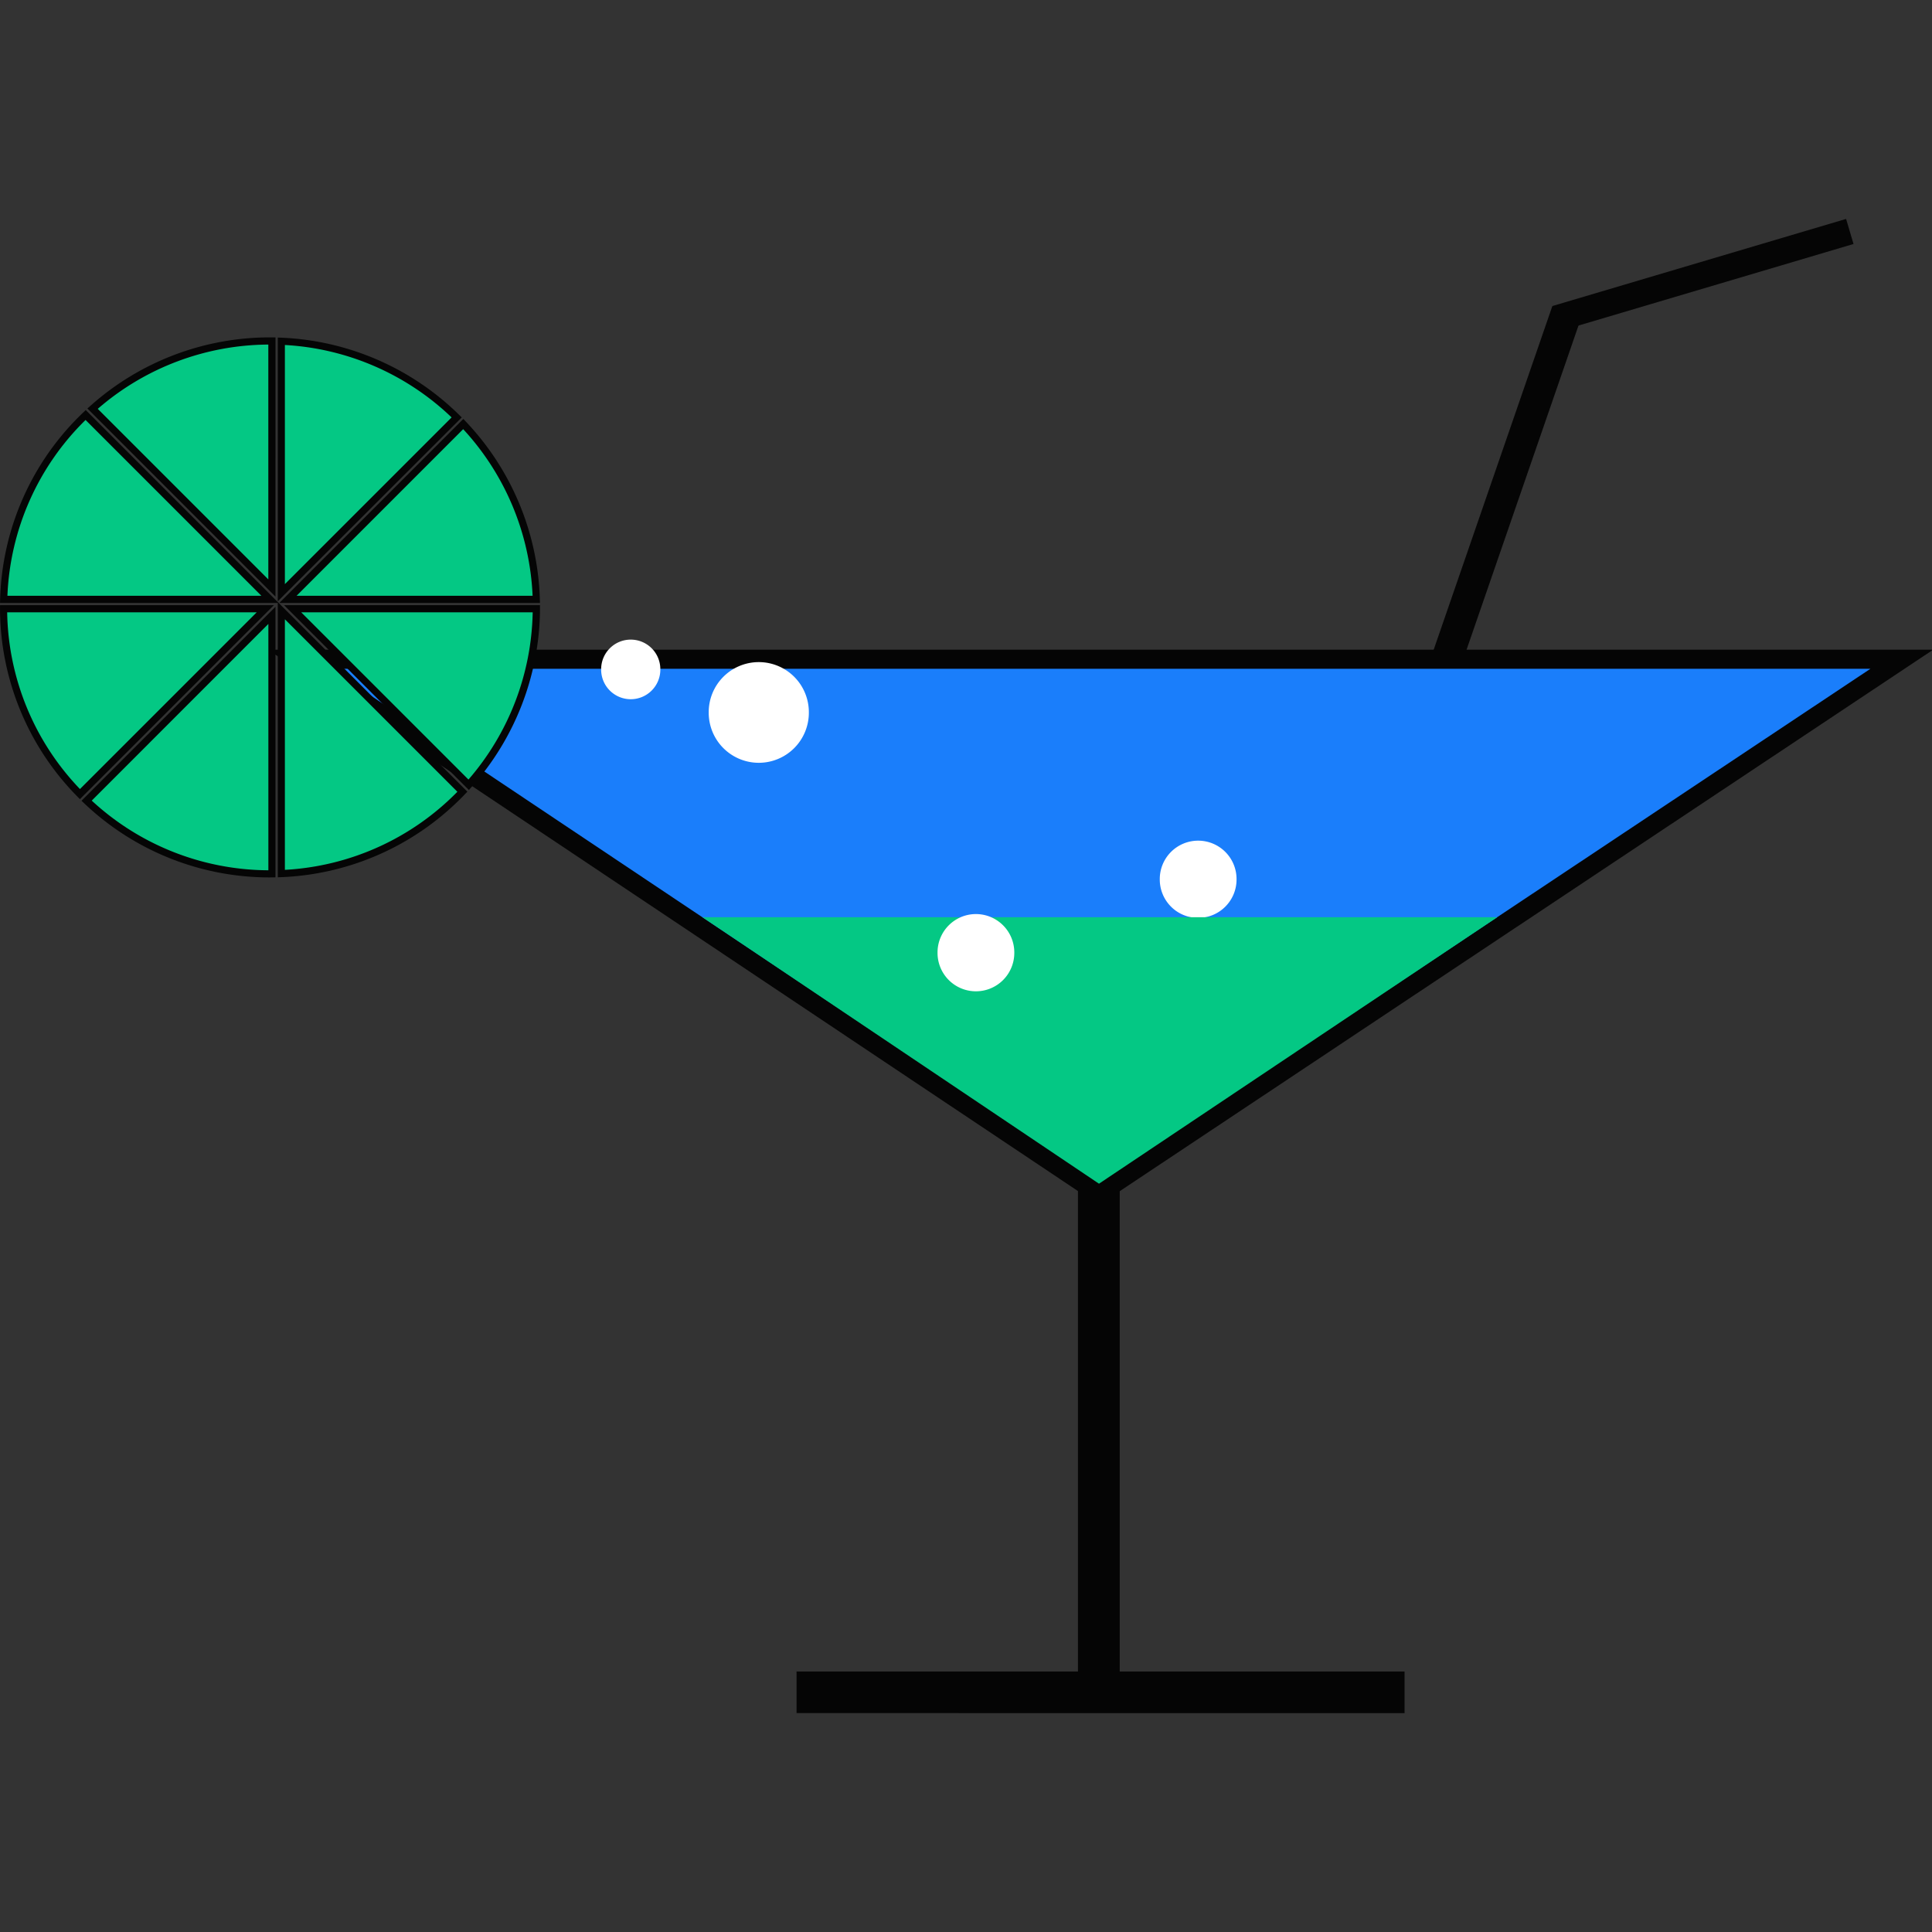 <!DOCTYPE svg PUBLIC "-//W3C//DTD SVG 1.1//EN" "http://www.w3.org/Graphics/SVG/1.1/DTD/svg11.dtd">

<!-- Uploaded to: SVG Repo, www.svgrepo.com, Transformed by: SVG Repo Mixer Tools -->
<svg  width="26px" height="26px" viewBox="0 -150 1324 1324" class="icon" version="1.1" xmlns="http://www.w3.org/2000/svg" fill="#000000">

<rect x="0" y="-150" width="1324" height="1324" fill="#333333" stroke="none"/>

<g id="SVGRepo_bgCarrier" stroke-width="0"/>

<g id="SVGRepo_tracerCarrier" stroke-linecap="round" stroke-linejoin="round"/>

<g id="SVGRepo_iconCarrier">

<path d="M1063.833 59.714l20.128 6.951-161.497 467.694-20.127-6.951z" fill="#050505"/>

<path d="M205.117 301.798h1098.226L753.136 668.05 205.117 301.798z" fill="#1a7efb"/>

<path d="M753.077 675.824l-569.473-380.609h1141.254zM226.573 308.308l526.504 351.909 528.738-351.909z" fill="#050505"/>

<path d="M738.72 563.669h28.627v448.017h-28.627z" fill="#050505"/>

<path d="M545.887 995.506h416.671v28.494H545.887z" fill="#050505"/>

<path d="M821.102 452.572m-26.305 0a26.305 26.305 0 1 0 52.609 0 26.305 26.305 0 1 0-52.609 0Z" fill="#FFFFFF"/>

<path d="M186.366 252.965V83.69h-1.337a181.899 181.899 0 0 0-121.574 46.378z" fill="#04c884"/>

<path d="M188.776 258.858l-128.878-128.907 1.925-1.719a184.735 184.735 0 0 1 123.206-47.025h3.777zM66.981 130.171l116.901 116.901V86.129A179.841 179.841 0 0 0 67.011 130.171z" fill="#050505"/>

<path d="M192.788 83.852v172.332l120.178-120.164a181.928 181.928 0 0 0-120.178-52.168z" fill="#04c884"/>

<path d="M190.349 262.077v-180.753l2.542 0.103a184.529 184.529 0 0 1 121.78 52.903l1.763 1.734z m4.879-175.653v163.868l114.256-114.241a179.533 179.533 0 0 0-114.256-49.626z" fill="#050505"/>

<path d="M367.604 267.161H200.532l120.707 120.634a181.913 181.913 0 0 0 46.364-120.634z" fill="#04c884"/>

<path d="M321.328 391.395l-126.674-126.674h175.403v2.454a184.853 184.853 0 0 1-47.025 122.295z m-114.917-121.78l114.624 114.624a179.93 179.93 0 0 0 44.013-114.624z" fill="#050505"/>

<path d="M197.344 260.739h170.172a181.913 181.913 0 0 0-50.038-120.149z" fill="#04c884"/>

<path d="M370.043 263.179H191.451l126.071-126.086 1.719 1.822a184.573 184.573 0 0 1 50.714 121.751z m-166.807-4.879h161.751A179.724 179.724 0 0 0 317.419 144.102z" fill="#050505"/>

<path d="M186.366 271.702l-127.012 126.997a181.987 181.987 0 0 0 125.674 50.14h1.337z" fill="#04c884"/>

<path d="M185.029 451.294a184.279 184.279 0 0 1-127.35-50.802l-1.822-1.734 132.919-132.934v185.426z m-122.162-52.639a179.283 179.283 0 0 0 121.045 47.745V277.58z" fill="#050505"/>

<path d="M2.454 267.161a181.943 181.943 0 0 0 52.315 127.041l127.041-127.041z" fill="#04c884"/>

<path d="M54.755 397.67l-1.719-1.763a183.986 183.986 0 0 1-53.021-128.731v-2.454h187.689zM4.923 269.615a179.019 179.019 0 0 0 49.876 121.119l121.119-121.104z" fill="#050505"/>

<path d="M192.788 268.498v180.179a182.002 182.002 0 0 0 124.073-56.107z" fill="#04c884"/>

<path d="M190.349 451.22V262.606l129.936 129.936-1.661 1.719a184.03 184.03 0 0 1-125.733 56.856z m4.879-176.829v171.715a179.048 179.048 0 0 0 118.209-53.506z" fill="#050505"/>

<path d="M58.723 134.418a182.075 182.075 0 0 0-56.195 126.38h182.501z" fill="#04c884"/>

<path d="M190.922 263.179H0.015l0.073-2.513a183.853 183.853 0 0 1 56.944-127.996l1.719-1.661zM5.085 258.3H179.136l-120.502-120.502a178.872 178.872 0 0 0-53.55 120.502z" fill="#050505"/>

<path d="M432.248 308.749m-20.28 0a20.28 20.28 0 1 0 40.559 0 20.28 20.28 0 1 0-40.559 0Z" fill="#FFFFFF"/>

<path d="M519.994 338.242m-34.314 0a34.314 34.314 0 1 0 68.627 0 34.314 34.314 0 1 0-68.627 0Z" fill="#FFFFFF"/>

<path d="M1026.087 478.553L753.136 661.187 481.36 478.553h544.726z" fill="#04c884"/>

<path d="M668.799 502.874m-26.305 0a26.305 26.305 0 1 0 52.609 0 26.305 26.305 0 1 0-52.609 0Z" fill="#FFFFFF"/>

<path d="M1064.136 59.641L1265.124 0.029l5.095 17.174-200.99 59.612z" fill="#050505"/>

</g>

</svg>